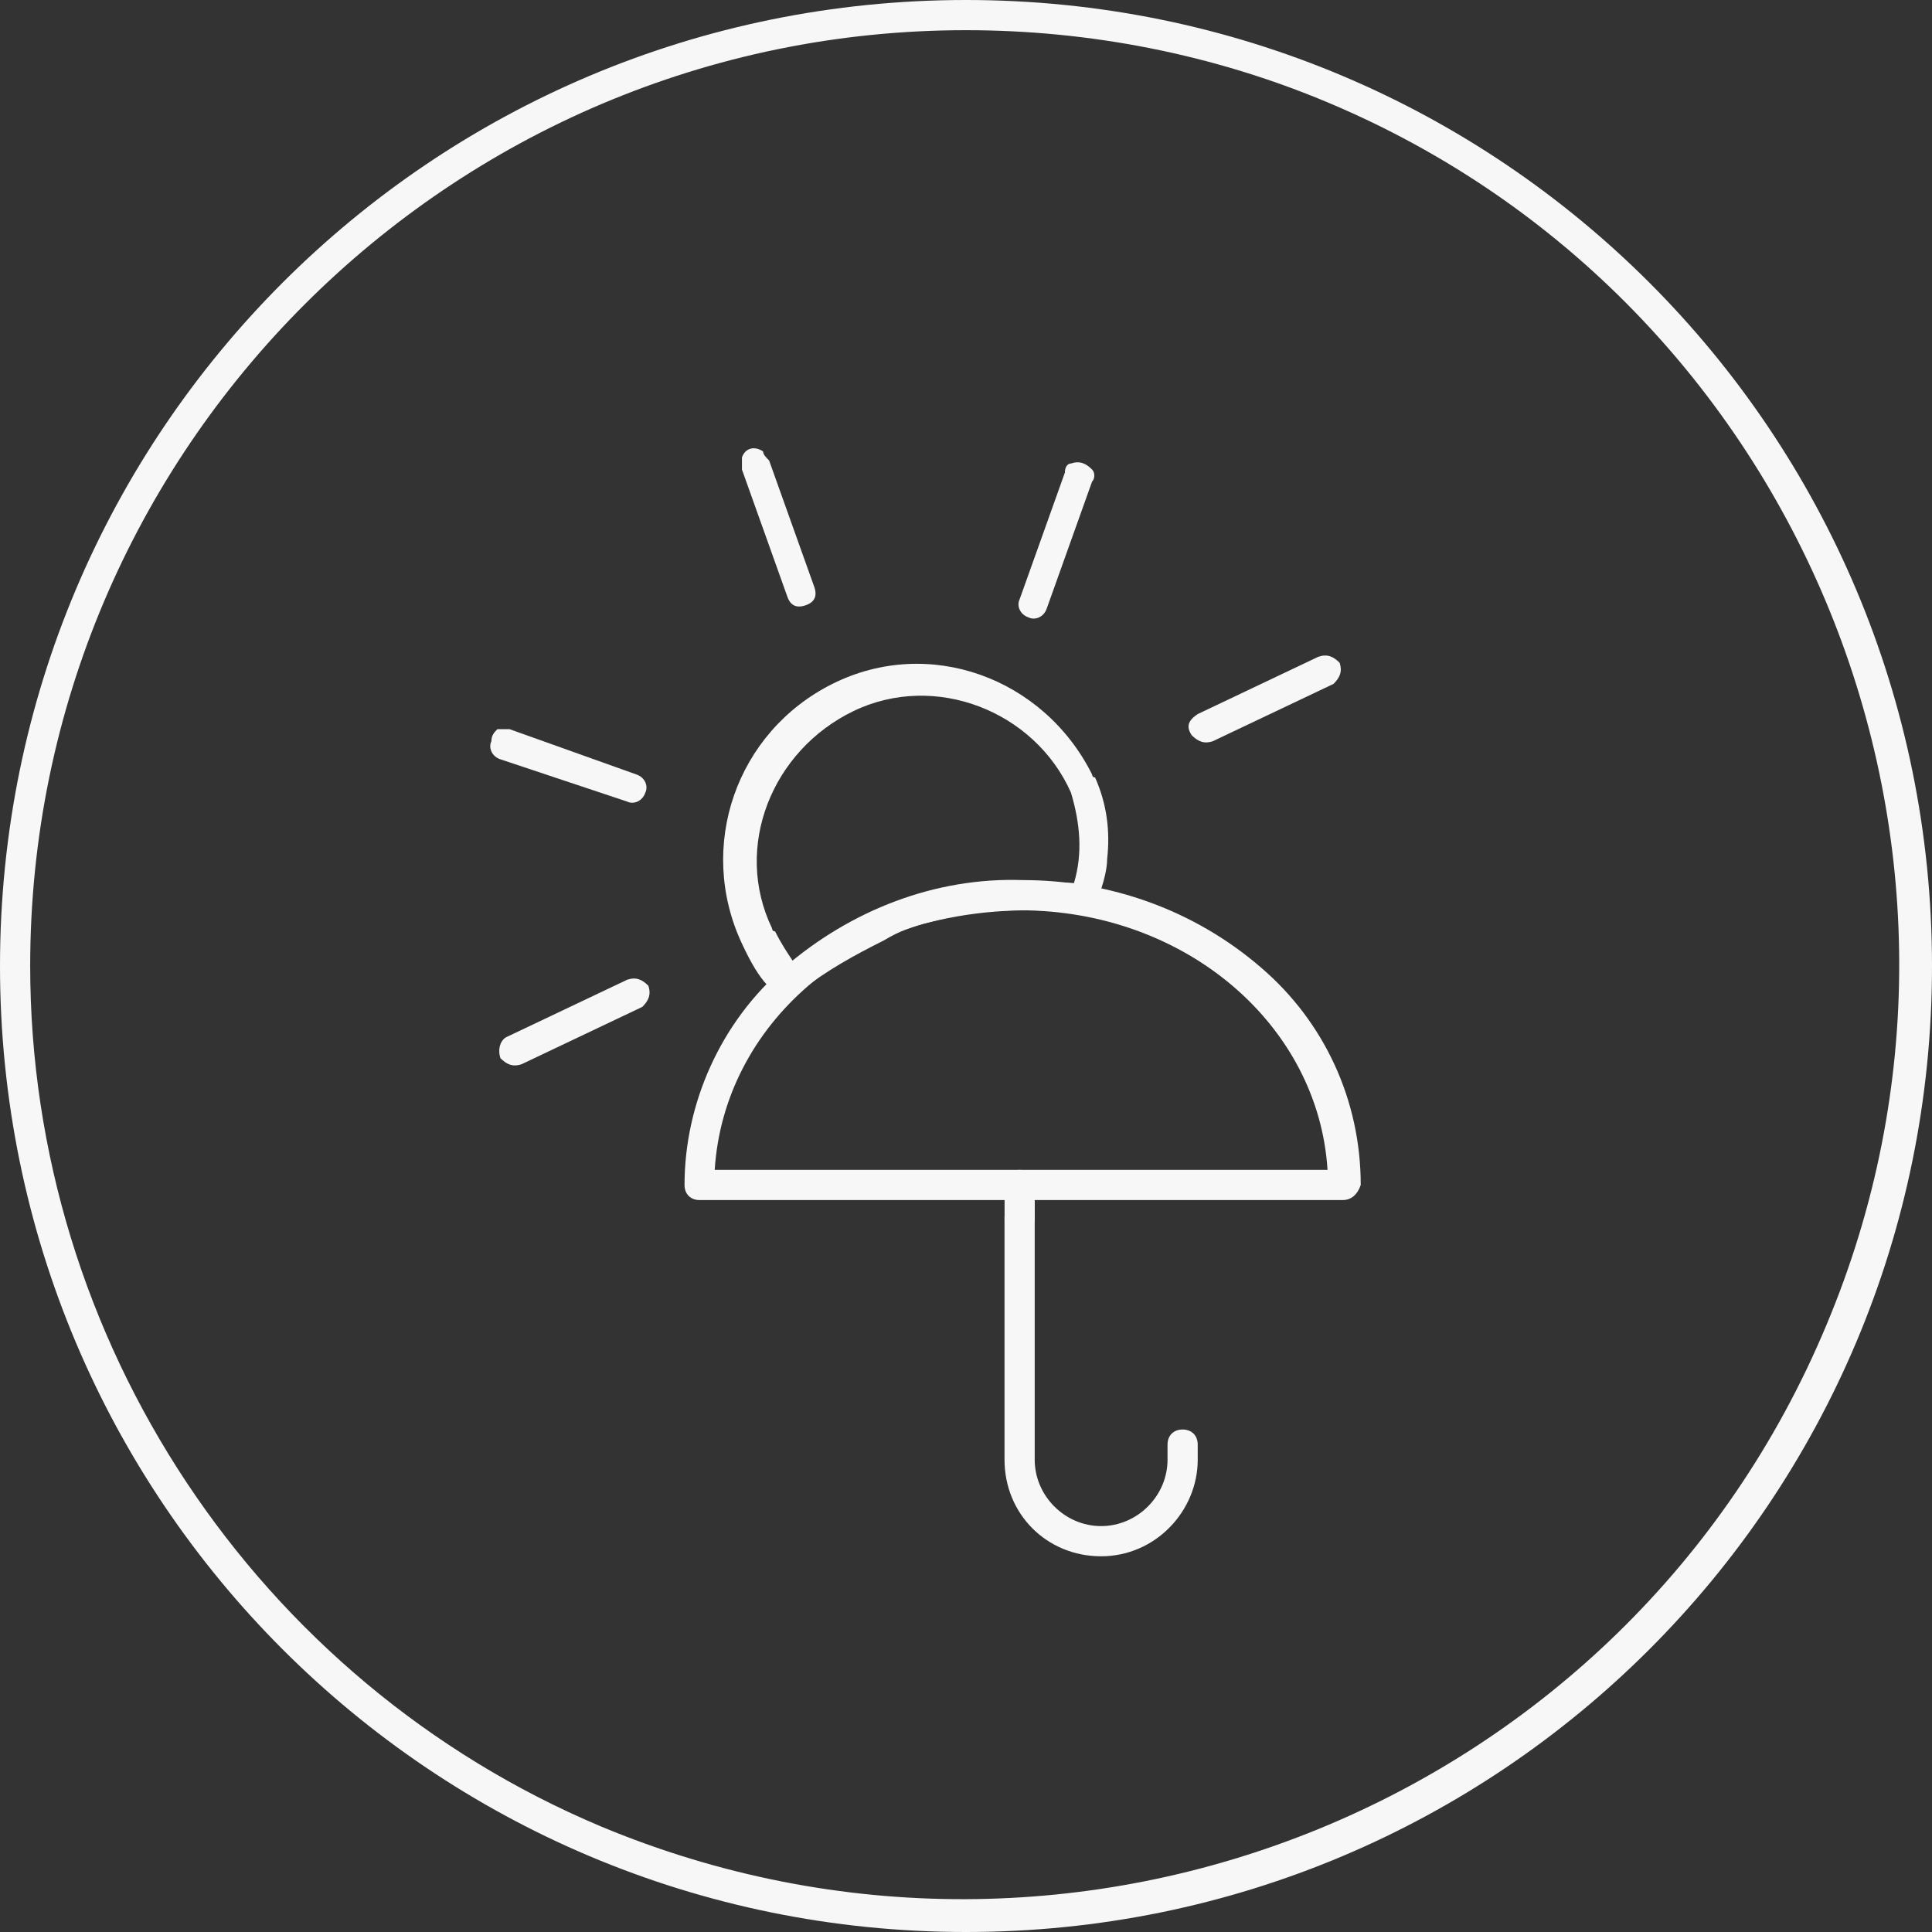 <!-- Generated by IcoMoon.io -->
<svg version="1.1" xmlns="http://www.w3.org/2000/svg" width="32" height="32" viewBox="0 0 32 32" style="fill: #F7F7F7">
<rect x="0" y="0" width="32" height="32" fill="#333333" stroke="none"/>
<title>job-icn-terasse_outline</title>
<path d="M16 0.5c-8.55 0-15.5 6.95-15.5 15.5 0 6.2 3.75 11.85 9.45 14.25 7.9 3.3 17-0.4 20.3-8.3 3.3-7.85-0.4-16.95-8.25-20.25-1.9-0.8-3.95-1.2-6-1.2zM16 0c8.85 0 16 7.15 16 16s-7.15 16-16 16-16-7.15-16-16 7.15-16 16-16z"></path>
<path d="M18.038 15.127c-0.050 0-0.1 0.050-0.15 0-0.85-0.1-1.7-0.050-2.5 0.15-0.25 0.050-0.5 0.15-0.75 0.3-0.5 0.25-0.95 0.5-1.4 0.85-0.050 0.050-0.1 0.050-0.15 0.050-0.25 0.050-0.5-0.2-0.8-0.85-0.75-1.6-0.1-3.5 1.5-4.3s3.5-0.1 4.3 1.5c0 0 0 0.050 0.050 0.050 0.2 0.45 0.25 0.9 0.2 1.35 0 0.15-0.050 0.35-0.1 0.5-0.050 0.25-0.1 0.3-0.2 0.4 0.050-0.050 0 0 0 0zM14.438 15.127c0.25-0.15 0.55-0.25 0.85-0.3 0.8-0.2 1.65-0.25 2.5-0.2 0.15-0.5 0.1-1-0.050-1.5-0.6-1.35-2.25-2-3.6-1.35s-2 2.25-1.35 3.6c0 0 0 0.050 0.050 0.050 0.1 0.2 0.2 0.35 0.3 0.5 0.35-0.3 0.8-0.6 1.3-0.8z"></path>
<path d="M8.239 12.077c0.050 0 0.15 0 0.2 0l2.1 0.75c0.15 0.050 0.2 0.2 0.15 0.3-0.050 0.15-0.2 0.2-0.3 0.15 0 0 0 0 0 0l-2.1-0.7c-0.15-0.050-0.2-0.2-0.15-0.3 0-0.1 0.050-0.15 0.1-0.2v0zM17.738 7.677c0.15-0.050 0.25 0 0.35 0.1 0.050 0.050 0.050 0.15 0 0.2l-0.75 2.1c-0.050 0.15-0.2 0.2-0.3 0.15-0.15-0.050-0.2-0.2-0.15-0.3 0 0 0 0 0 0l0.75-2.1c0-0.1 0.050-0.15 0.1-0.15zM12.739 7.627l0.75 2.1c0 0 0 0 0 0 0.050 0.15 0 0.25-0.15 0.3s-0.25 0-0.3-0.15l-0.75-2.1c0-0.050 0-0.15 0-0.2 0.050-0.15 0.2-0.2 0.35-0.1 0 0.050 0.050 0.1 0.1 0.15zM8.389 17.177l2-0.95c0.15-0.050 0.25 0 0.35 0.1 0.050 0.15 0 0.25-0.1 0.35l-2 0.95c-0.15 0.050-0.25 0-0.35-0.1-0.050-0.15 0-0.3 0.1-0.35zM19.838 11.827l2-0.95c0.15-0.050 0.25 0 0.35 0.1 0.050 0.15 0 0.25-0.1 0.35l-2 0.95c-0.15 0.050-0.25 0-0.35-0.1-0.1-0.15-0.050-0.25 0.1-0.35z"></path>
<path d="M22.238 19.877h-10.65c-0.15 0-0.25-0.1-0.25-0.25 0-1.35 0.6-2.7 1.65-3.6 1.1-0.95 2.5-1.5 3.95-1.45 1.45 0 2.85 0.5 3.95 1.45 1.050 0.9 1.65 2.2 1.65 3.6-0.050 0.15-0.15 0.25-0.3 0.25zM11.838 19.377h10.15c-0.15-2.4-2.35-4.3-5.1-4.3s-4.9 1.9-5.050 4.3z"></path>
<path d="M18.238 25.777c-0.9 0-1.6-0.7-1.6-1.6v-4c0-0.15 0.1-0.25 0.25-0.25s0.25 0.1 0.25 0.25v4c0 0.6 0.5 1.1 1.1 1.1s1.1-0.5 1.1-1.1v-0.25c0-0.15 0.1-0.25 0.25-0.25s0.25 0.1 0.25 0.25v0.25c0 0.85-0.7 1.6-1.6 1.6z"></path>
<path d="M16.889 20.427c-0.15 0-0.25-0.1-0.25-0.25v-0.55c0-0.15 0.1-0.25 0.25-0.25s0.25 0.1 0.25 0.25v0.55c0 0.15-0.1 0.25-0.25 0.25z"></path>
</svg>
